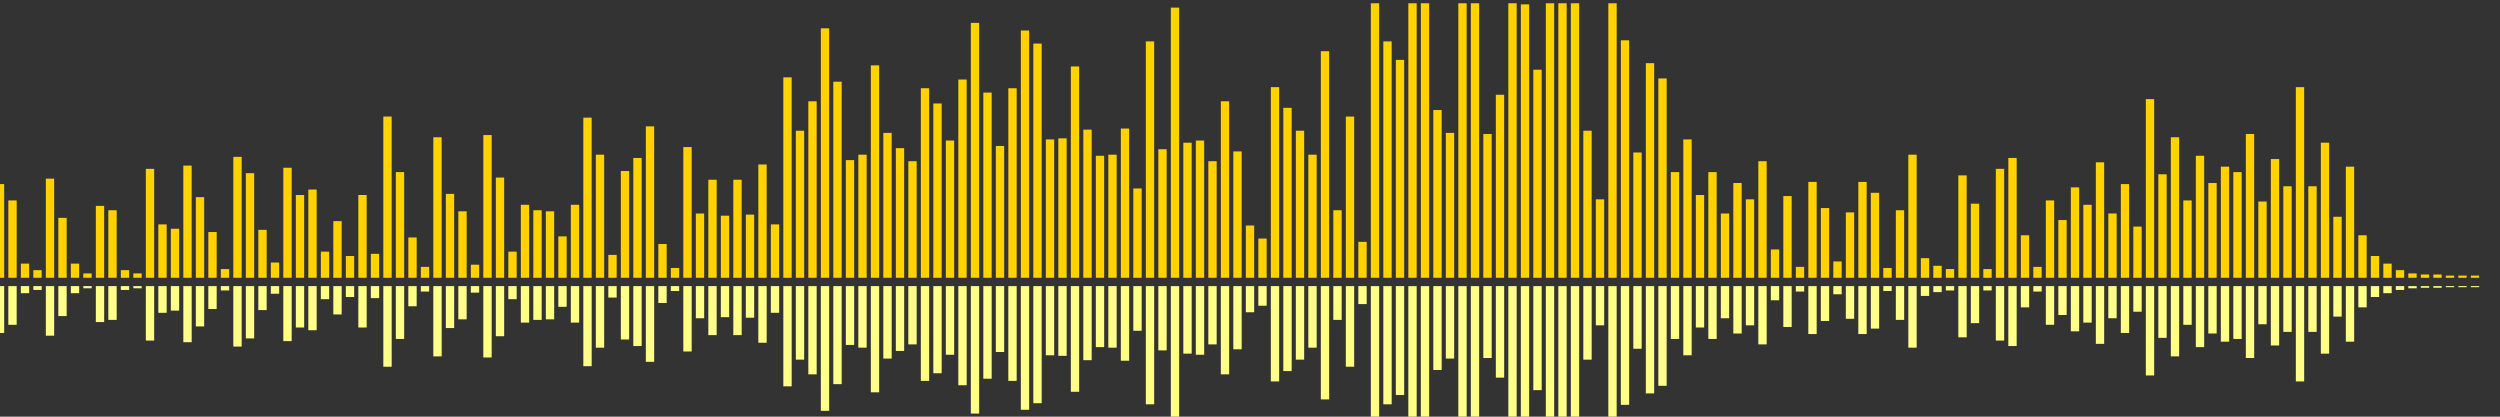 <?xml version="1.0" encoding="UTF-8"?>
<svg version="1.1" width="600" height="100" xmlns="http://www.w3.org/2000/svg">
  <rect width="100%" height="100%" fill="#333333" stroke="none"/>
  <line x1="0" y1="66.667" x2="0" y2="44.183" stroke="#ffd200" stroke-width="2"/>
  <line x1="0" y1="68.667" x2="0" y2="79.908" stroke="#ff8" stroke-width="2"/>
  <line x1="3" y1="66.667" x2="3" y2="48.105" stroke="#ffd200" stroke-width="2"/>
  <line x1="3" y1="68.667" x2="3" y2="77.948" stroke="#ff8" stroke-width="2"/>
  <line x1="6" y1="66.667" x2="6" y2="63.268" stroke="#ffd200" stroke-width="2"/>
  <line x1="6" y1="68.667" x2="6" y2="70.366" stroke="#ff8" stroke-width="2"/>
  <line x1="9" y1="66.667" x2="9" y2="64.837" stroke="#ffd200" stroke-width="2"/>
  <line x1="9" y1="68.667" x2="9" y2="69.582" stroke="#ff8" stroke-width="2"/>
  <line x1="12" y1="66.667" x2="12" y2="42.876" stroke="#ffd200" stroke-width="2"/>
  <line x1="12" y1="68.667" x2="12" y2="80.562" stroke="#ff8" stroke-width="2"/>
  <line x1="15" y1="66.667" x2="15" y2="52.288" stroke="#ffd200" stroke-width="2"/>
  <line x1="15" y1="68.667" x2="15" y2="75.856" stroke="#ff8" stroke-width="2"/>
  <line x1="18" y1="66.667" x2="18" y2="63.268" stroke="#ffd200" stroke-width="2"/>
  <line x1="18" y1="68.667" x2="18" y2="70.366" stroke="#ff8" stroke-width="2"/>
  <line x1="21" y1="66.667" x2="21" y2="65.621" stroke="#ffd200" stroke-width="2"/>
  <line x1="21" y1="68.667" x2="21" y2="69.19" stroke="#ff8" stroke-width="2"/>
  <line x1="24" y1="66.667" x2="24" y2="49.412" stroke="#ffd200" stroke-width="2"/>
  <line x1="24" y1="68.667" x2="24" y2="77.294" stroke="#ff8" stroke-width="2"/>
  <line x1="27" y1="66.667" x2="27" y2="50.458" stroke="#ffd200" stroke-width="2"/>
  <line x1="27" y1="68.667" x2="27" y2="76.771" stroke="#ff8" stroke-width="2"/>
  <line x1="30" y1="66.667" x2="30" y2="64.837" stroke="#ffd200" stroke-width="2"/>
  <line x1="30" y1="68.667" x2="30" y2="69.582" stroke="#ff8" stroke-width="2"/>
  <line x1="33" y1="66.667" x2="33" y2="65.621" stroke="#ffd200" stroke-width="2"/>
  <line x1="33" y1="68.667" x2="33" y2="69.19" stroke="#ff8" stroke-width="2"/>
  <line x1="36" y1="66.667" x2="36" y2="40.523" stroke="#ffd200" stroke-width="2"/>
  <line x1="36" y1="68.667" x2="36" y2="81.739" stroke="#ff8" stroke-width="2"/>
  <line x1="39" y1="66.667" x2="39" y2="53.856" stroke="#ffd200" stroke-width="2"/>
  <line x1="39" y1="68.667" x2="39" y2="75.072" stroke="#ff8" stroke-width="2"/>
  <line x1="42" y1="66.667" x2="42" y2="54.902" stroke="#ffd200" stroke-width="2"/>
  <line x1="42" y1="68.667" x2="42" y2="74.549" stroke="#ff8" stroke-width="2"/>
  <line x1="45" y1="66.667" x2="45" y2="39.739" stroke="#ffd200" stroke-width="2"/>
  <line x1="45" y1="68.667" x2="45" y2="82.131" stroke="#ff8" stroke-width="2"/>
  <line x1="48" y1="66.667" x2="48" y2="47.32" stroke="#ffd200" stroke-width="2"/>
  <line x1="48" y1="68.667" x2="48" y2="78.34" stroke="#ff8" stroke-width="2"/>
  <line x1="51" y1="66.667" x2="51" y2="55.686" stroke="#ffd200" stroke-width="2"/>
  <line x1="51" y1="68.667" x2="51" y2="74.157" stroke="#ff8" stroke-width="2"/>
  <line x1="54" y1="66.667" x2="54" y2="64.575" stroke="#ffd200" stroke-width="2"/>
  <line x1="54" y1="68.667" x2="54" y2="69.712" stroke="#ff8" stroke-width="2"/>
  <line x1="57" y1="66.667" x2="57" y2="37.647" stroke="#ffd200" stroke-width="2"/>
  <line x1="57" y1="68.667" x2="57" y2="83.176" stroke="#ff8" stroke-width="2"/>
  <line x1="60" y1="66.667" x2="60" y2="41.569" stroke="#ffd200" stroke-width="2"/>
  <line x1="60" y1="68.667" x2="60" y2="81.216" stroke="#ff8" stroke-width="2"/>
  <line x1="63" y1="66.667" x2="63" y2="55.163" stroke="#ffd200" stroke-width="2"/>
  <line x1="63" y1="68.667" x2="63" y2="74.418" stroke="#ff8" stroke-width="2"/>
  <line x1="66" y1="66.667" x2="66" y2="63.007" stroke="#ffd200" stroke-width="2"/>
  <line x1="66" y1="68.667" x2="66" y2="70.497" stroke="#ff8" stroke-width="2"/>
  <line x1="69" y1="66.667" x2="69" y2="40.261" stroke="#ffd200" stroke-width="2"/>
  <line x1="69" y1="68.667" x2="69" y2="81.869" stroke="#ff8" stroke-width="2"/>
  <line x1="72" y1="66.667" x2="72" y2="46.797" stroke="#ffd200" stroke-width="2"/>
  <line x1="72" y1="68.667" x2="72" y2="78.601" stroke="#ff8" stroke-width="2"/>
  <line x1="75" y1="66.667" x2="75" y2="45.49" stroke="#ffd200" stroke-width="2"/>
  <line x1="75" y1="68.667" x2="75" y2="79.255" stroke="#ff8" stroke-width="2"/>
  <line x1="78" y1="66.667" x2="78" y2="60.392" stroke="#ffd200" stroke-width="2"/>
  <line x1="78" y1="68.667" x2="78" y2="71.804" stroke="#ff8" stroke-width="2"/>
  <line x1="81" y1="66.667" x2="81" y2="53.072" stroke="#ffd200" stroke-width="2"/>
  <line x1="81" y1="68.667" x2="81" y2="75.464" stroke="#ff8" stroke-width="2"/>
  <line x1="84" y1="66.667" x2="84" y2="61.438" stroke="#ffd200" stroke-width="2"/>
  <line x1="84" y1="68.667" x2="84" y2="71.281" stroke="#ff8" stroke-width="2"/>
  <line x1="87" y1="66.667" x2="87" y2="46.797" stroke="#ffd200" stroke-width="2"/>
  <line x1="87" y1="68.667" x2="87" y2="78.601" stroke="#ff8" stroke-width="2"/>
  <line x1="90" y1="66.667" x2="90" y2="60.915" stroke="#ffd200" stroke-width="2"/>
  <line x1="90" y1="68.667" x2="90" y2="71.542" stroke="#ff8" stroke-width="2"/>
  <line x1="93" y1="66.667" x2="93" y2="27.974" stroke="#ffd200" stroke-width="2"/>
  <line x1="93" y1="68.667" x2="93" y2="88.013" stroke="#ff8" stroke-width="2"/>
  <line x1="96" y1="66.667" x2="96" y2="41.307" stroke="#ffd200" stroke-width="2"/>
  <line x1="96" y1="68.667" x2="96" y2="81.346" stroke="#ff8" stroke-width="2"/>
  <line x1="99" y1="66.667" x2="99" y2="56.993" stroke="#ffd200" stroke-width="2"/>
  <line x1="99" y1="68.667" x2="99" y2="73.503" stroke="#ff8" stroke-width="2"/>
  <line x1="102" y1="66.667" x2="102" y2="64.052" stroke="#ffd200" stroke-width="2"/>
  <line x1="102" y1="68.667" x2="102" y2="69.974" stroke="#ff8" stroke-width="2"/>
  <line x1="105" y1="66.667" x2="105" y2="32.941" stroke="#ffd200" stroke-width="2"/>
  <line x1="105" y1="68.667" x2="105" y2="85.529" stroke="#ff8" stroke-width="2"/>
  <line x1="108" y1="66.667" x2="108" y2="46.536" stroke="#ffd200" stroke-width="2"/>
  <line x1="108" y1="68.667" x2="108" y2="78.732" stroke="#ff8" stroke-width="2"/>
  <line x1="111" y1="66.667" x2="111" y2="50.719" stroke="#ffd200" stroke-width="2"/>
  <line x1="111" y1="68.667" x2="111" y2="76.641" stroke="#ff8" stroke-width="2"/>
  <line x1="114" y1="66.667" x2="114" y2="63.529" stroke="#ffd200" stroke-width="2"/>
  <line x1="114" y1="68.667" x2="114" y2="70.235" stroke="#ff8" stroke-width="2"/>
  <line x1="117" y1="66.667" x2="117" y2="32.418" stroke="#ffd200" stroke-width="2"/>
  <line x1="117" y1="68.667" x2="117" y2="85.791" stroke="#ff8" stroke-width="2"/>
  <line x1="120" y1="66.667" x2="120" y2="42.614" stroke="#ffd200" stroke-width="2"/>
  <line x1="120" y1="68.667" x2="120" y2="80.693" stroke="#ff8" stroke-width="2"/>
  <line x1="123" y1="66.667" x2="123" y2="60.392" stroke="#ffd200" stroke-width="2"/>
  <line x1="123" y1="68.667" x2="123" y2="71.804" stroke="#ff8" stroke-width="2"/>
  <line x1="126" y1="66.667" x2="126" y2="49.15" stroke="#ffd200" stroke-width="2"/>
  <line x1="126" y1="68.667" x2="126" y2="77.425" stroke="#ff8" stroke-width="2"/>
  <line x1="129" y1="66.667" x2="129" y2="50.458" stroke="#ffd200" stroke-width="2"/>
  <line x1="129" y1="68.667" x2="129" y2="76.771" stroke="#ff8" stroke-width="2"/>
  <line x1="132" y1="66.667" x2="132" y2="50.719" stroke="#ffd200" stroke-width="2"/>
  <line x1="132" y1="68.667" x2="132" y2="76.641" stroke="#ff8" stroke-width="2"/>
  <line x1="135" y1="66.667" x2="135" y2="56.732" stroke="#ffd200" stroke-width="2"/>
  <line x1="135" y1="68.667" x2="135" y2="73.634" stroke="#ff8" stroke-width="2"/>
  <line x1="138" y1="66.667" x2="138" y2="49.15" stroke="#ffd200" stroke-width="2"/>
  <line x1="138" y1="68.667" x2="138" y2="77.425" stroke="#ff8" stroke-width="2"/>
  <line x1="141" y1="66.667" x2="141" y2="28.235" stroke="#ffd200" stroke-width="2"/>
  <line x1="141" y1="68.667" x2="141" y2="87.882" stroke="#ff8" stroke-width="2"/>
  <line x1="144" y1="66.667" x2="144" y2="37.124" stroke="#ffd200" stroke-width="2"/>
  <line x1="144" y1="68.667" x2="144" y2="83.438" stroke="#ff8" stroke-width="2"/>
  <line x1="147" y1="66.667" x2="147" y2="61.176" stroke="#ffd200" stroke-width="2"/>
  <line x1="147" y1="68.667" x2="147" y2="71.412" stroke="#ff8" stroke-width="2"/>
  <line x1="150" y1="66.667" x2="150" y2="41.046" stroke="#ffd200" stroke-width="2"/>
  <line x1="150" y1="68.667" x2="150" y2="81.477" stroke="#ff8" stroke-width="2"/>
  <line x1="153" y1="66.667" x2="153" y2="37.908" stroke="#ffd200" stroke-width="2"/>
  <line x1="153" y1="68.667" x2="153" y2="83.046" stroke="#ff8" stroke-width="2"/>
  <line x1="156" y1="66.667" x2="156" y2="30.327" stroke="#ffd200" stroke-width="2"/>
  <line x1="156" y1="68.667" x2="156" y2="86.837" stroke="#ff8" stroke-width="2"/>
  <line x1="159" y1="66.667" x2="159" y2="58.562" stroke="#ffd200" stroke-width="2"/>
  <line x1="159" y1="68.667" x2="159" y2="72.719" stroke="#ff8" stroke-width="2"/>
  <line x1="162" y1="66.667" x2="162" y2="64.314" stroke="#ffd200" stroke-width="2"/>
  <line x1="162" y1="68.667" x2="162" y2="69.843" stroke="#ff8" stroke-width="2"/>
  <line x1="165" y1="66.667" x2="165" y2="35.294" stroke="#ffd200" stroke-width="2"/>
  <line x1="165" y1="68.667" x2="165" y2="84.353" stroke="#ff8" stroke-width="2"/>
  <line x1="168" y1="66.667" x2="168" y2="51.242" stroke="#ffd200" stroke-width="2"/>
  <line x1="168" y1="68.667" x2="168" y2="76.379" stroke="#ff8" stroke-width="2"/>
  <line x1="171" y1="66.667" x2="171" y2="43.137" stroke="#ffd200" stroke-width="2"/>
  <line x1="171" y1="68.667" x2="171" y2="80.431" stroke="#ff8" stroke-width="2"/>
  <line x1="174" y1="66.667" x2="174" y2="51.765" stroke="#ffd200" stroke-width="2"/>
  <line x1="174" y1="68.667" x2="174" y2="76.118" stroke="#ff8" stroke-width="2"/>
  <line x1="177" y1="66.667" x2="177" y2="43.137" stroke="#ffd200" stroke-width="2"/>
  <line x1="177" y1="68.667" x2="177" y2="80.431" stroke="#ff8" stroke-width="2"/>
  <line x1="180" y1="66.667" x2="180" y2="51.503" stroke="#ffd200" stroke-width="2"/>
  <line x1="180" y1="68.667" x2="180" y2="76.248" stroke="#ff8" stroke-width="2"/>
  <line x1="183" y1="66.667" x2="183" y2="39.477" stroke="#ffd200" stroke-width="2"/>
  <line x1="183" y1="68.667" x2="183" y2="82.261" stroke="#ff8" stroke-width="2"/>
  <line x1="186" y1="66.667" x2="186" y2="53.856" stroke="#ffd200" stroke-width="2"/>
  <line x1="186" y1="68.667" x2="186" y2="75.072" stroke="#ff8" stroke-width="2"/>
  <line x1="189" y1="66.667" x2="189" y2="18.562" stroke="#ffd200" stroke-width="2"/>
  <line x1="189" y1="68.667" x2="189" y2="92.719" stroke="#ff8" stroke-width="2"/>
  <line x1="192" y1="66.667" x2="192" y2="31.373" stroke="#ffd200" stroke-width="2"/>
  <line x1="192" y1="68.667" x2="192" y2="86.314" stroke="#ff8" stroke-width="2"/>
  <line x1="195" y1="66.667" x2="195" y2="24.314" stroke="#ffd200" stroke-width="2"/>
  <line x1="195" y1="68.667" x2="195" y2="89.843" stroke="#ff8" stroke-width="2"/>
  <line x1="198" y1="66.667" x2="198" y2="6.797" stroke="#ffd200" stroke-width="2"/>
  <line x1="198" y1="68.667" x2="198" y2="98.601" stroke="#ff8" stroke-width="2"/>
  <line x1="201" y1="66.667" x2="201" y2="19.608" stroke="#ffd200" stroke-width="2"/>
  <line x1="201" y1="68.667" x2="201" y2="92.196" stroke="#ff8" stroke-width="2"/>
  <line x1="204" y1="66.667" x2="204" y2="38.431" stroke="#ffd200" stroke-width="2"/>
  <line x1="204" y1="68.667" x2="204" y2="82.784" stroke="#ff8" stroke-width="2"/>
  <line x1="207" y1="66.667" x2="207" y2="37.124" stroke="#ffd200" stroke-width="2"/>
  <line x1="207" y1="68.667" x2="207" y2="83.438" stroke="#ff8" stroke-width="2"/>
  <line x1="210" y1="66.667" x2="210" y2="15.686" stroke="#ffd200" stroke-width="2"/>
  <line x1="210" y1="68.667" x2="210" y2="94.157" stroke="#ff8" stroke-width="2"/>
  <line x1="213" y1="66.667" x2="213" y2="31.895" stroke="#ffd200" stroke-width="2"/>
  <line x1="213" y1="68.667" x2="213" y2="86.052" stroke="#ff8" stroke-width="2"/>
  <line x1="216" y1="66.667" x2="216" y2="35.556" stroke="#ffd200" stroke-width="2"/>
  <line x1="216" y1="68.667" x2="216" y2="84.222" stroke="#ff8" stroke-width="2"/>
  <line x1="219" y1="66.667" x2="219" y2="38.693" stroke="#ffd200" stroke-width="2"/>
  <line x1="219" y1="68.667" x2="219" y2="82.654" stroke="#ff8" stroke-width="2"/>
  <line x1="222" y1="66.667" x2="222" y2="21.176" stroke="#ffd200" stroke-width="2"/>
  <line x1="222" y1="68.667" x2="222" y2="91.412" stroke="#ff8" stroke-width="2"/>
  <line x1="225" y1="66.667" x2="225" y2="24.837" stroke="#ffd200" stroke-width="2"/>
  <line x1="225" y1="68.667" x2="225" y2="89.582" stroke="#ff8" stroke-width="2"/>
  <line x1="228" y1="66.667" x2="228" y2="33.725" stroke="#ffd200" stroke-width="2"/>
  <line x1="228" y1="68.667" x2="228" y2="85.137" stroke="#ff8" stroke-width="2"/>
  <line x1="231" y1="66.667" x2="231" y2="19.085" stroke="#ffd200" stroke-width="2"/>
  <line x1="231" y1="68.667" x2="231" y2="92.458" stroke="#ff8" stroke-width="2"/>
  <line x1="234" y1="66.667" x2="234" y2="5.49" stroke="#ffd200" stroke-width="2"/>
  <line x1="234" y1="68.667" x2="234" y2="99.255" stroke="#ff8" stroke-width="2"/>
  <line x1="237" y1="66.667" x2="237" y2="22.222" stroke="#ffd200" stroke-width="2"/>
  <line x1="237" y1="68.667" x2="237" y2="90.889" stroke="#ff8" stroke-width="2"/>
  <line x1="240" y1="66.667" x2="240" y2="35.033" stroke="#ffd200" stroke-width="2"/>
  <line x1="240" y1="68.667" x2="240" y2="84.484" stroke="#ff8" stroke-width="2"/>
  <line x1="243" y1="66.667" x2="243" y2="21.176" stroke="#ffd200" stroke-width="2"/>
  <line x1="243" y1="68.667" x2="243" y2="91.412" stroke="#ff8" stroke-width="2"/>
  <line x1="246" y1="66.667" x2="246" y2="7.32" stroke="#ffd200" stroke-width="2"/>
  <line x1="246" y1="68.667" x2="246" y2="98.34" stroke="#ff8" stroke-width="2"/>
  <line x1="249" y1="66.667" x2="249" y2="10.458" stroke="#ffd200" stroke-width="2"/>
  <line x1="249" y1="68.667" x2="249" y2="96.771" stroke="#ff8" stroke-width="2"/>
  <line x1="252" y1="66.667" x2="252" y2="33.464" stroke="#ffd200" stroke-width="2"/>
  <line x1="252" y1="68.667" x2="252" y2="85.268" stroke="#ff8" stroke-width="2"/>
  <line x1="255" y1="66.667" x2="255" y2="33.203" stroke="#ffd200" stroke-width="2"/>
  <line x1="255" y1="68.667" x2="255" y2="85.399" stroke="#ff8" stroke-width="2"/>
  <line x1="258" y1="66.667" x2="258" y2="15.948" stroke="#ffd200" stroke-width="2"/>
  <line x1="258" y1="68.667" x2="258" y2="94.026" stroke="#ff8" stroke-width="2"/>
  <line x1="261" y1="66.667" x2="261" y2="31.111" stroke="#ffd200" stroke-width="2"/>
  <line x1="261" y1="68.667" x2="261" y2="86.444" stroke="#ff8" stroke-width="2"/>
  <line x1="264" y1="66.667" x2="264" y2="37.386" stroke="#ffd200" stroke-width="2"/>
  <line x1="264" y1="68.667" x2="264" y2="83.307" stroke="#ff8" stroke-width="2"/>
  <line x1="267" y1="66.667" x2="267" y2="37.124" stroke="#ffd200" stroke-width="2"/>
  <line x1="267" y1="68.667" x2="267" y2="83.438" stroke="#ff8" stroke-width="2"/>
  <line x1="270" y1="66.667" x2="270" y2="30.85" stroke="#ffd200" stroke-width="2"/>
  <line x1="270" y1="68.667" x2="270" y2="86.575" stroke="#ff8" stroke-width="2"/>
  <line x1="273" y1="66.667" x2="273" y2="45.229" stroke="#ffd200" stroke-width="2"/>
  <line x1="273" y1="68.667" x2="273" y2="79.386" stroke="#ff8" stroke-width="2"/>
  <line x1="276" y1="66.667" x2="276" y2="9.935" stroke="#ffd200" stroke-width="2"/>
  <line x1="276" y1="68.667" x2="276" y2="97.033" stroke="#ff8" stroke-width="2"/>
  <line x1="279" y1="66.667" x2="279" y2="35.817" stroke="#ffd200" stroke-width="2"/>
  <line x1="279" y1="68.667" x2="279" y2="84.092" stroke="#ff8" stroke-width="2"/>
  <line x1="282" y1="66.667" x2="282" y2="1.83" stroke="#ffd200" stroke-width="2"/>
  <line x1="282" y1="68.667" x2="282" y2="101.085" stroke="#ff8" stroke-width="2"/>
  <line x1="285" y1="66.667" x2="285" y2="34.248" stroke="#ffd200" stroke-width="2"/>
  <line x1="285" y1="68.667" x2="285" y2="84.876" stroke="#ff8" stroke-width="2"/>
  <line x1="288" y1="66.667" x2="288" y2="33.725" stroke="#ffd200" stroke-width="2"/>
  <line x1="288" y1="68.667" x2="288" y2="85.137" stroke="#ff8" stroke-width="2"/>
  <line x1="291" y1="66.667" x2="291" y2="38.693" stroke="#ffd200" stroke-width="2"/>
  <line x1="291" y1="68.667" x2="291" y2="82.654" stroke="#ff8" stroke-width="2"/>
  <line x1="294" y1="66.667" x2="294" y2="24.314" stroke="#ffd200" stroke-width="2"/>
  <line x1="294" y1="68.667" x2="294" y2="89.843" stroke="#ff8" stroke-width="2"/>
  <line x1="297" y1="66.667" x2="297" y2="36.34" stroke="#ffd200" stroke-width="2"/>
  <line x1="297" y1="68.667" x2="297" y2="83.83" stroke="#ff8" stroke-width="2"/>
  <line x1="300" y1="66.667" x2="300" y2="54.118" stroke="#ffd200" stroke-width="2"/>
  <line x1="300" y1="68.667" x2="300" y2="74.941" stroke="#ff8" stroke-width="2"/>
  <line x1="303" y1="66.667" x2="303" y2="57.255" stroke="#ffd200" stroke-width="2"/>
  <line x1="303" y1="68.667" x2="303" y2="73.373" stroke="#ff8" stroke-width="2"/>
  <line x1="306" y1="66.667" x2="306" y2="20.915" stroke="#ffd200" stroke-width="2"/>
  <line x1="306" y1="68.667" x2="306" y2="91.542" stroke="#ff8" stroke-width="2"/>
  <line x1="309" y1="66.667" x2="309" y2="25.882" stroke="#ffd200" stroke-width="2"/>
  <line x1="309" y1="68.667" x2="309" y2="89.059" stroke="#ff8" stroke-width="2"/>
  <line x1="312" y1="66.667" x2="312" y2="31.373" stroke="#ffd200" stroke-width="2"/>
  <line x1="312" y1="68.667" x2="312" y2="86.314" stroke="#ff8" stroke-width="2"/>
  <line x1="315" y1="66.667" x2="315" y2="37.124" stroke="#ffd200" stroke-width="2"/>
  <line x1="315" y1="68.667" x2="315" y2="83.438" stroke="#ff8" stroke-width="2"/>
  <line x1="318" y1="66.667" x2="318" y2="12.288" stroke="#ffd200" stroke-width="2"/>
  <line x1="318" y1="68.667" x2="318" y2="95.856" stroke="#ff8" stroke-width="2"/>
  <line x1="321" y1="66.667" x2="321" y2="50.458" stroke="#ffd200" stroke-width="2"/>
  <line x1="321" y1="68.667" x2="321" y2="76.771" stroke="#ff8" stroke-width="2"/>
  <line x1="324" y1="66.667" x2="324" y2="27.974" stroke="#ffd200" stroke-width="2"/>
  <line x1="324" y1="68.667" x2="324" y2="88.013" stroke="#ff8" stroke-width="2"/>
  <line x1="327" y1="66.667" x2="327" y2="58.039" stroke="#ffd200" stroke-width="2"/>
  <line x1="327" y1="68.667" x2="327" y2="72.98" stroke="#ff8" stroke-width="2"/>
  <line x1="330" y1="66.667" x2="330" y2="0.784" stroke="#ffd200" stroke-width="2"/>
  <line x1="330" y1="68.667" x2="330" y2="101.608" stroke="#ff8" stroke-width="2"/>
  <line x1="333" y1="66.667" x2="333" y2="9.935" stroke="#ffd200" stroke-width="2"/>
  <line x1="333" y1="68.667" x2="333" y2="97.033" stroke="#ff8" stroke-width="2"/>
  <line x1="336" y1="66.667" x2="336" y2="14.379" stroke="#ffd200" stroke-width="2"/>
  <line x1="336" y1="68.667" x2="336" y2="94.81" stroke="#ff8" stroke-width="2"/>
  <line x1="339" y1="66.667" x2="339" y2="0.784" stroke="#ffd200" stroke-width="2"/>
  <line x1="339" y1="68.667" x2="339" y2="101.608" stroke="#ff8" stroke-width="2"/>
  <line x1="342" y1="66.667" x2="342" y2="0.784" stroke="#ffd200" stroke-width="2"/>
  <line x1="342" y1="68.667" x2="342" y2="101.608" stroke="#ff8" stroke-width="2"/>
  <line x1="345" y1="66.667" x2="345" y2="26.405" stroke="#ffd200" stroke-width="2"/>
  <line x1="345" y1="68.667" x2="345" y2="88.797" stroke="#ff8" stroke-width="2"/>
  <line x1="348" y1="66.667" x2="348" y2="31.895" stroke="#ffd200" stroke-width="2"/>
  <line x1="348" y1="68.667" x2="348" y2="86.052" stroke="#ff8" stroke-width="2"/>
  <line x1="351" y1="66.667" x2="351" y2="0.784" stroke="#ffd200" stroke-width="2"/>
  <line x1="351" y1="68.667" x2="351" y2="101.608" stroke="#ff8" stroke-width="2"/>
  <line x1="354" y1="66.667" x2="354" y2="0.784" stroke="#ffd200" stroke-width="2"/>
  <line x1="354" y1="68.667" x2="354" y2="101.608" stroke="#ff8" stroke-width="2"/>
  <line x1="357" y1="66.667" x2="357" y2="32.157" stroke="#ffd200" stroke-width="2"/>
  <line x1="357" y1="68.667" x2="357" y2="85.922" stroke="#ff8" stroke-width="2"/>
  <line x1="360" y1="66.667" x2="360" y2="22.745" stroke="#ffd200" stroke-width="2"/>
  <line x1="360" y1="68.667" x2="360" y2="90.627" stroke="#ff8" stroke-width="2"/>
  <line x1="363" y1="66.667" x2="363" y2="0.784" stroke="#ffd200" stroke-width="2"/>
  <line x1="363" y1="68.667" x2="363" y2="101.608" stroke="#ff8" stroke-width="2"/>
  <line x1="366" y1="66.667" x2="366" y2="1.046" stroke="#ffd200" stroke-width="2"/>
  <line x1="366" y1="68.667" x2="366" y2="101.477" stroke="#ff8" stroke-width="2"/>
  <line x1="369" y1="66.667" x2="369" y2="16.732" stroke="#ffd200" stroke-width="2"/>
  <line x1="369" y1="68.667" x2="369" y2="93.634" stroke="#ff8" stroke-width="2"/>
  <line x1="372" y1="66.667" x2="372" y2="0.784" stroke="#ffd200" stroke-width="2"/>
  <line x1="372" y1="68.667" x2="372" y2="101.608" stroke="#ff8" stroke-width="2"/>
  <line x1="375" y1="66.667" x2="375" y2="0.784" stroke="#ffd200" stroke-width="2"/>
  <line x1="375" y1="68.667" x2="375" y2="101.608" stroke="#ff8" stroke-width="2"/>
  <line x1="378" y1="66.667" x2="378" y2="0.784" stroke="#ffd200" stroke-width="2"/>
  <line x1="378" y1="68.667" x2="378" y2="101.608" stroke="#ff8" stroke-width="2"/>
  <line x1="381" y1="66.667" x2="381" y2="31.373" stroke="#ffd200" stroke-width="2"/>
  <line x1="381" y1="68.667" x2="381" y2="86.314" stroke="#ff8" stroke-width="2"/>
  <line x1="384" y1="66.667" x2="384" y2="47.843" stroke="#ffd200" stroke-width="2"/>
  <line x1="384" y1="68.667" x2="384" y2="78.078" stroke="#ff8" stroke-width="2"/>
  <line x1="387" y1="66.667" x2="387" y2="0.784" stroke="#ffd200" stroke-width="2"/>
  <line x1="387" y1="68.667" x2="387" y2="101.608" stroke="#ff8" stroke-width="2"/>
  <line x1="390" y1="66.667" x2="390" y2="9.673" stroke="#ffd200" stroke-width="2"/>
  <line x1="390" y1="68.667" x2="390" y2="97.163" stroke="#ff8" stroke-width="2"/>
  <line x1="393" y1="66.667" x2="393" y2="36.601" stroke="#ffd200" stroke-width="2"/>
  <line x1="393" y1="68.667" x2="393" y2="83.699" stroke="#ff8" stroke-width="2"/>
  <line x1="396" y1="66.667" x2="396" y2="15.163" stroke="#ffd200" stroke-width="2"/>
  <line x1="396" y1="68.667" x2="396" y2="94.418" stroke="#ff8" stroke-width="2"/>
  <line x1="399" y1="66.667" x2="399" y2="18.824" stroke="#ffd200" stroke-width="2"/>
  <line x1="399" y1="68.667" x2="399" y2="92.588" stroke="#ff8" stroke-width="2"/>
  <line x1="402" y1="66.667" x2="402" y2="41.307" stroke="#ffd200" stroke-width="2"/>
  <line x1="402" y1="68.667" x2="402" y2="81.346" stroke="#ff8" stroke-width="2"/>
  <line x1="405" y1="66.667" x2="405" y2="33.464" stroke="#ffd200" stroke-width="2"/>
  <line x1="405" y1="68.667" x2="405" y2="85.268" stroke="#ff8" stroke-width="2"/>
  <line x1="408" y1="66.667" x2="408" y2="46.797" stroke="#ffd200" stroke-width="2"/>
  <line x1="408" y1="68.667" x2="408" y2="78.601" stroke="#ff8" stroke-width="2"/>
  <line x1="411" y1="66.667" x2="411" y2="41.307" stroke="#ffd200" stroke-width="2"/>
  <line x1="411" y1="68.667" x2="411" y2="81.346" stroke="#ff8" stroke-width="2"/>
  <line x1="414" y1="66.667" x2="414" y2="51.242" stroke="#ffd200" stroke-width="2"/>
  <line x1="414" y1="68.667" x2="414" y2="76.379" stroke="#ff8" stroke-width="2"/>
  <line x1="417" y1="66.667" x2="417" y2="43.922" stroke="#ffd200" stroke-width="2"/>
  <line x1="417" y1="68.667" x2="417" y2="80.039" stroke="#ff8" stroke-width="2"/>
  <line x1="420" y1="66.667" x2="420" y2="47.843" stroke="#ffd200" stroke-width="2"/>
  <line x1="420" y1="68.667" x2="420" y2="78.078" stroke="#ff8" stroke-width="2"/>
  <line x1="423" y1="66.667" x2="423" y2="38.693" stroke="#ffd200" stroke-width="2"/>
  <line x1="423" y1="68.667" x2="423" y2="82.654" stroke="#ff8" stroke-width="2"/>
  <line x1="426" y1="66.667" x2="426" y2="59.869" stroke="#ffd200" stroke-width="2"/>
  <line x1="426" y1="68.667" x2="426" y2="72.065" stroke="#ff8" stroke-width="2"/>
  <line x1="429" y1="66.667" x2="429" y2="47.059" stroke="#ffd200" stroke-width="2"/>
  <line x1="429" y1="68.667" x2="429" y2="78.471" stroke="#ff8" stroke-width="2"/>
  <line x1="432" y1="66.667" x2="432" y2="64.052" stroke="#ffd200" stroke-width="2"/>
  <line x1="432" y1="68.667" x2="432" y2="69.974" stroke="#ff8" stroke-width="2"/>
  <line x1="435" y1="66.667" x2="435" y2="43.66" stroke="#ffd200" stroke-width="2"/>
  <line x1="435" y1="68.667" x2="435" y2="80.17" stroke="#ff8" stroke-width="2"/>
  <line x1="438" y1="66.667" x2="438" y2="49.935" stroke="#ffd200" stroke-width="2"/>
  <line x1="438" y1="68.667" x2="438" y2="77.033" stroke="#ff8" stroke-width="2"/>
  <line x1="441" y1="66.667" x2="441" y2="62.745" stroke="#ffd200" stroke-width="2"/>
  <line x1="441" y1="68.667" x2="441" y2="70.627" stroke="#ff8" stroke-width="2"/>
  <line x1="444" y1="66.667" x2="444" y2="50.98" stroke="#ffd200" stroke-width="2"/>
  <line x1="444" y1="68.667" x2="444" y2="76.51" stroke="#ff8" stroke-width="2"/>
  <line x1="447" y1="66.667" x2="447" y2="43.66" stroke="#ffd200" stroke-width="2"/>
  <line x1="447" y1="68.667" x2="447" y2="80.17" stroke="#ff8" stroke-width="2"/>
  <line x1="450" y1="66.667" x2="450" y2="46.275" stroke="#ffd200" stroke-width="2"/>
  <line x1="450" y1="68.667" x2="450" y2="78.863" stroke="#ff8" stroke-width="2"/>
  <line x1="453" y1="66.667" x2="453" y2="64.314" stroke="#ffd200" stroke-width="2"/>
  <line x1="453" y1="68.667" x2="453" y2="69.843" stroke="#ff8" stroke-width="2"/>
  <line x1="456" y1="66.667" x2="456" y2="50.458" stroke="#ffd200" stroke-width="2"/>
  <line x1="456" y1="68.667" x2="456" y2="76.771" stroke="#ff8" stroke-width="2"/>
  <line x1="459" y1="66.667" x2="459" y2="37.124" stroke="#ffd200" stroke-width="2"/>
  <line x1="459" y1="68.667" x2="459" y2="83.438" stroke="#ff8" stroke-width="2"/>
  <line x1="462" y1="66.667" x2="462" y2="61.961" stroke="#ffd200" stroke-width="2"/>
  <line x1="462" y1="68.667" x2="462" y2="71.02" stroke="#ff8" stroke-width="2"/>
  <line x1="465" y1="66.667" x2="465" y2="63.791" stroke="#ffd200" stroke-width="2"/>
  <line x1="465" y1="68.667" x2="465" y2="70.105" stroke="#ff8" stroke-width="2"/>
  <line x1="468" y1="66.667" x2="468" y2="64.575" stroke="#ffd200" stroke-width="2"/>
  <line x1="468" y1="68.667" x2="468" y2="69.712" stroke="#ff8" stroke-width="2"/>
  <line x1="471" y1="66.667" x2="471" y2="42.092" stroke="#ffd200" stroke-width="2"/>
  <line x1="471" y1="68.667" x2="471" y2="80.954" stroke="#ff8" stroke-width="2"/>
  <line x1="474" y1="66.667" x2="474" y2="48.889" stroke="#ffd200" stroke-width="2"/>
  <line x1="474" y1="68.667" x2="474" y2="77.556" stroke="#ff8" stroke-width="2"/>
  <line x1="477" y1="66.667" x2="477" y2="64.575" stroke="#ffd200" stroke-width="2"/>
  <line x1="477" y1="68.667" x2="477" y2="69.712" stroke="#ff8" stroke-width="2"/>
  <line x1="480" y1="66.667" x2="480" y2="40.523" stroke="#ffd200" stroke-width="2"/>
  <line x1="480" y1="68.667" x2="480" y2="81.739" stroke="#ff8" stroke-width="2"/>
  <line x1="483" y1="66.667" x2="483" y2="37.908" stroke="#ffd200" stroke-width="2"/>
  <line x1="483" y1="68.667" x2="483" y2="83.046" stroke="#ff8" stroke-width="2"/>
  <line x1="486" y1="66.667" x2="486" y2="56.471" stroke="#ffd200" stroke-width="2"/>
  <line x1="486" y1="68.667" x2="486" y2="73.765" stroke="#ff8" stroke-width="2"/>
  <line x1="489" y1="66.667" x2="489" y2="64.052" stroke="#ffd200" stroke-width="2"/>
  <line x1="489" y1="68.667" x2="489" y2="69.974" stroke="#ff8" stroke-width="2"/>
  <line x1="492" y1="66.667" x2="492" y2="48.105" stroke="#ffd200" stroke-width="2"/>
  <line x1="492" y1="68.667" x2="492" y2="77.948" stroke="#ff8" stroke-width="2"/>
  <line x1="495" y1="66.667" x2="495" y2="52.81" stroke="#ffd200" stroke-width="2"/>
  <line x1="495" y1="68.667" x2="495" y2="75.595" stroke="#ff8" stroke-width="2"/>
  <line x1="498" y1="66.667" x2="498" y2="44.967" stroke="#ffd200" stroke-width="2"/>
  <line x1="498" y1="68.667" x2="498" y2="79.516" stroke="#ff8" stroke-width="2"/>
  <line x1="501" y1="66.667" x2="501" y2="49.15" stroke="#ffd200" stroke-width="2"/>
  <line x1="501" y1="68.667" x2="501" y2="77.425" stroke="#ff8" stroke-width="2"/>
  <line x1="504" y1="66.667" x2="504" y2="38.954" stroke="#ffd200" stroke-width="2"/>
  <line x1="504" y1="68.667" x2="504" y2="82.523" stroke="#ff8" stroke-width="2"/>
  <line x1="507" y1="66.667" x2="507" y2="51.242" stroke="#ffd200" stroke-width="2"/>
  <line x1="507" y1="68.667" x2="507" y2="76.379" stroke="#ff8" stroke-width="2"/>
  <line x1="510" y1="66.667" x2="510" y2="44.183" stroke="#ffd200" stroke-width="2"/>
  <line x1="510" y1="68.667" x2="510" y2="79.908" stroke="#ff8" stroke-width="2"/>
  <line x1="513" y1="66.667" x2="513" y2="54.379" stroke="#ffd200" stroke-width="2"/>
  <line x1="513" y1="68.667" x2="513" y2="74.81" stroke="#ff8" stroke-width="2"/>
  <line x1="516" y1="66.667" x2="516" y2="23.791" stroke="#ffd200" stroke-width="2"/>
  <line x1="516" y1="68.667" x2="516" y2="90.105" stroke="#ff8" stroke-width="2"/>
  <line x1="519" y1="66.667" x2="519" y2="41.83" stroke="#ffd200" stroke-width="2"/>
  <line x1="519" y1="68.667" x2="519" y2="81.085" stroke="#ff8" stroke-width="2"/>
  <line x1="522" y1="66.667" x2="522" y2="32.941" stroke="#ffd200" stroke-width="2"/>
  <line x1="522" y1="68.667" x2="522" y2="85.529" stroke="#ff8" stroke-width="2"/>
  <line x1="525" y1="66.667" x2="525" y2="48.105" stroke="#ffd200" stroke-width="2"/>
  <line x1="525" y1="68.667" x2="525" y2="77.948" stroke="#ff8" stroke-width="2"/>
  <line x1="528" y1="66.667" x2="528" y2="37.386" stroke="#ffd200" stroke-width="2"/>
  <line x1="528" y1="68.667" x2="528" y2="83.307" stroke="#ff8" stroke-width="2"/>
  <line x1="531" y1="66.667" x2="531" y2="43.922" stroke="#ffd200" stroke-width="2"/>
  <line x1="531" y1="68.667" x2="531" y2="80.039" stroke="#ff8" stroke-width="2"/>
  <line x1="534" y1="66.667" x2="534" y2="40.0" stroke="#ffd200" stroke-width="2"/>
  <line x1="534" y1="68.667" x2="534" y2="82.0" stroke="#ff8" stroke-width="2"/>
  <line x1="537" y1="66.667" x2="537" y2="41.307" stroke="#ffd200" stroke-width="2"/>
  <line x1="537" y1="68.667" x2="537" y2="81.346" stroke="#ff8" stroke-width="2"/>
  <line x1="540" y1="66.667" x2="540" y2="32.157" stroke="#ffd200" stroke-width="2"/>
  <line x1="540" y1="68.667" x2="540" y2="85.922" stroke="#ff8" stroke-width="2"/>
  <line x1="543" y1="66.667" x2="543" y2="48.366" stroke="#ffd200" stroke-width="2"/>
  <line x1="543" y1="68.667" x2="543" y2="77.817" stroke="#ff8" stroke-width="2"/>
  <line x1="546" y1="66.667" x2="546" y2="38.17" stroke="#ffd200" stroke-width="2"/>
  <line x1="546" y1="68.667" x2="546" y2="82.915" stroke="#ff8" stroke-width="2"/>
  <line x1="549" y1="66.667" x2="549" y2="44.706" stroke="#ffd200" stroke-width="2"/>
  <line x1="549" y1="68.667" x2="549" y2="79.647" stroke="#ff8" stroke-width="2"/>
  <line x1="552" y1="66.667" x2="552" y2="20.915" stroke="#ffd200" stroke-width="2"/>
  <line x1="552" y1="68.667" x2="552" y2="91.542" stroke="#ff8" stroke-width="2"/>
  <line x1="555" y1="66.667" x2="555" y2="44.706" stroke="#ffd200" stroke-width="2"/>
  <line x1="555" y1="68.667" x2="555" y2="79.647" stroke="#ff8" stroke-width="2"/>
  <line x1="558" y1="66.667" x2="558" y2="34.248" stroke="#ffd200" stroke-width="2"/>
  <line x1="558" y1="68.667" x2="558" y2="84.876" stroke="#ff8" stroke-width="2"/>
  <line x1="561" y1="66.667" x2="561" y2="52.026" stroke="#ffd200" stroke-width="2"/>
  <line x1="561" y1="68.667" x2="561" y2="75.987" stroke="#ff8" stroke-width="2"/>
  <line x1="564" y1="66.667" x2="564" y2="40.0" stroke="#ffd200" stroke-width="2"/>
  <line x1="564" y1="68.667" x2="564" y2="82.0" stroke="#ff8" stroke-width="2"/>
  <line x1="567" y1="66.667" x2="567" y2="56.471" stroke="#ffd200" stroke-width="2"/>
  <line x1="567" y1="68.667" x2="567" y2="73.765" stroke="#ff8" stroke-width="2"/>
  <line x1="570" y1="66.667" x2="570" y2="61.438" stroke="#ffd200" stroke-width="2"/>
  <line x1="570" y1="68.667" x2="570" y2="71.281" stroke="#ff8" stroke-width="2"/>
  <line x1="573" y1="66.667" x2="573" y2="63.268" stroke="#ffd200" stroke-width="2"/>
  <line x1="573" y1="68.667" x2="573" y2="70.366" stroke="#ff8" stroke-width="2"/>
  <line x1="576" y1="66.667" x2="576" y2="64.837" stroke="#ffd200" stroke-width="2"/>
  <line x1="576" y1="68.667" x2="576" y2="69.582" stroke="#ff8" stroke-width="2"/>
  <line x1="579" y1="66.667" x2="579" y2="65.621" stroke="#ffd200" stroke-width="2"/>
  <line x1="579" y1="68.667" x2="579" y2="69.19" stroke="#ff8" stroke-width="2"/>
  <line x1="582" y1="66.667" x2="582" y2="65.882" stroke="#ffd200" stroke-width="2"/>
  <line x1="582" y1="68.667" x2="582" y2="69.059" stroke="#ff8" stroke-width="2"/>
  <line x1="585" y1="66.667" x2="585" y2="65.882" stroke="#ffd200" stroke-width="2"/>
  <line x1="585" y1="68.667" x2="585" y2="69.059" stroke="#ff8" stroke-width="2"/>
  <line x1="588" y1="66.667" x2="588" y2="66.144" stroke="#ffd200" stroke-width="2"/>
  <line x1="588" y1="68.667" x2="588" y2="68.928" stroke="#ff8" stroke-width="2"/>
  <line x1="591" y1="66.667" x2="591" y2="66.144" stroke="#ffd200" stroke-width="2"/>
  <line x1="591" y1="68.667" x2="591" y2="68.928" stroke="#ff8" stroke-width="2"/>
  <line x1="594" y1="66.667" x2="594" y2="66.144" stroke="#ffd200" stroke-width="2"/>
  <line x1="594" y1="68.667" x2="594" y2="68.928" stroke="#ff8" stroke-width="2"/>
  <line x1="597" y1="66.667" x2="597" y2="66.667" stroke="#ffd200" stroke-width="2"/>
  <line x1="597" y1="68.667" x2="597" y2="68.667" stroke="#ff8" stroke-width="2"/>
</svg>
